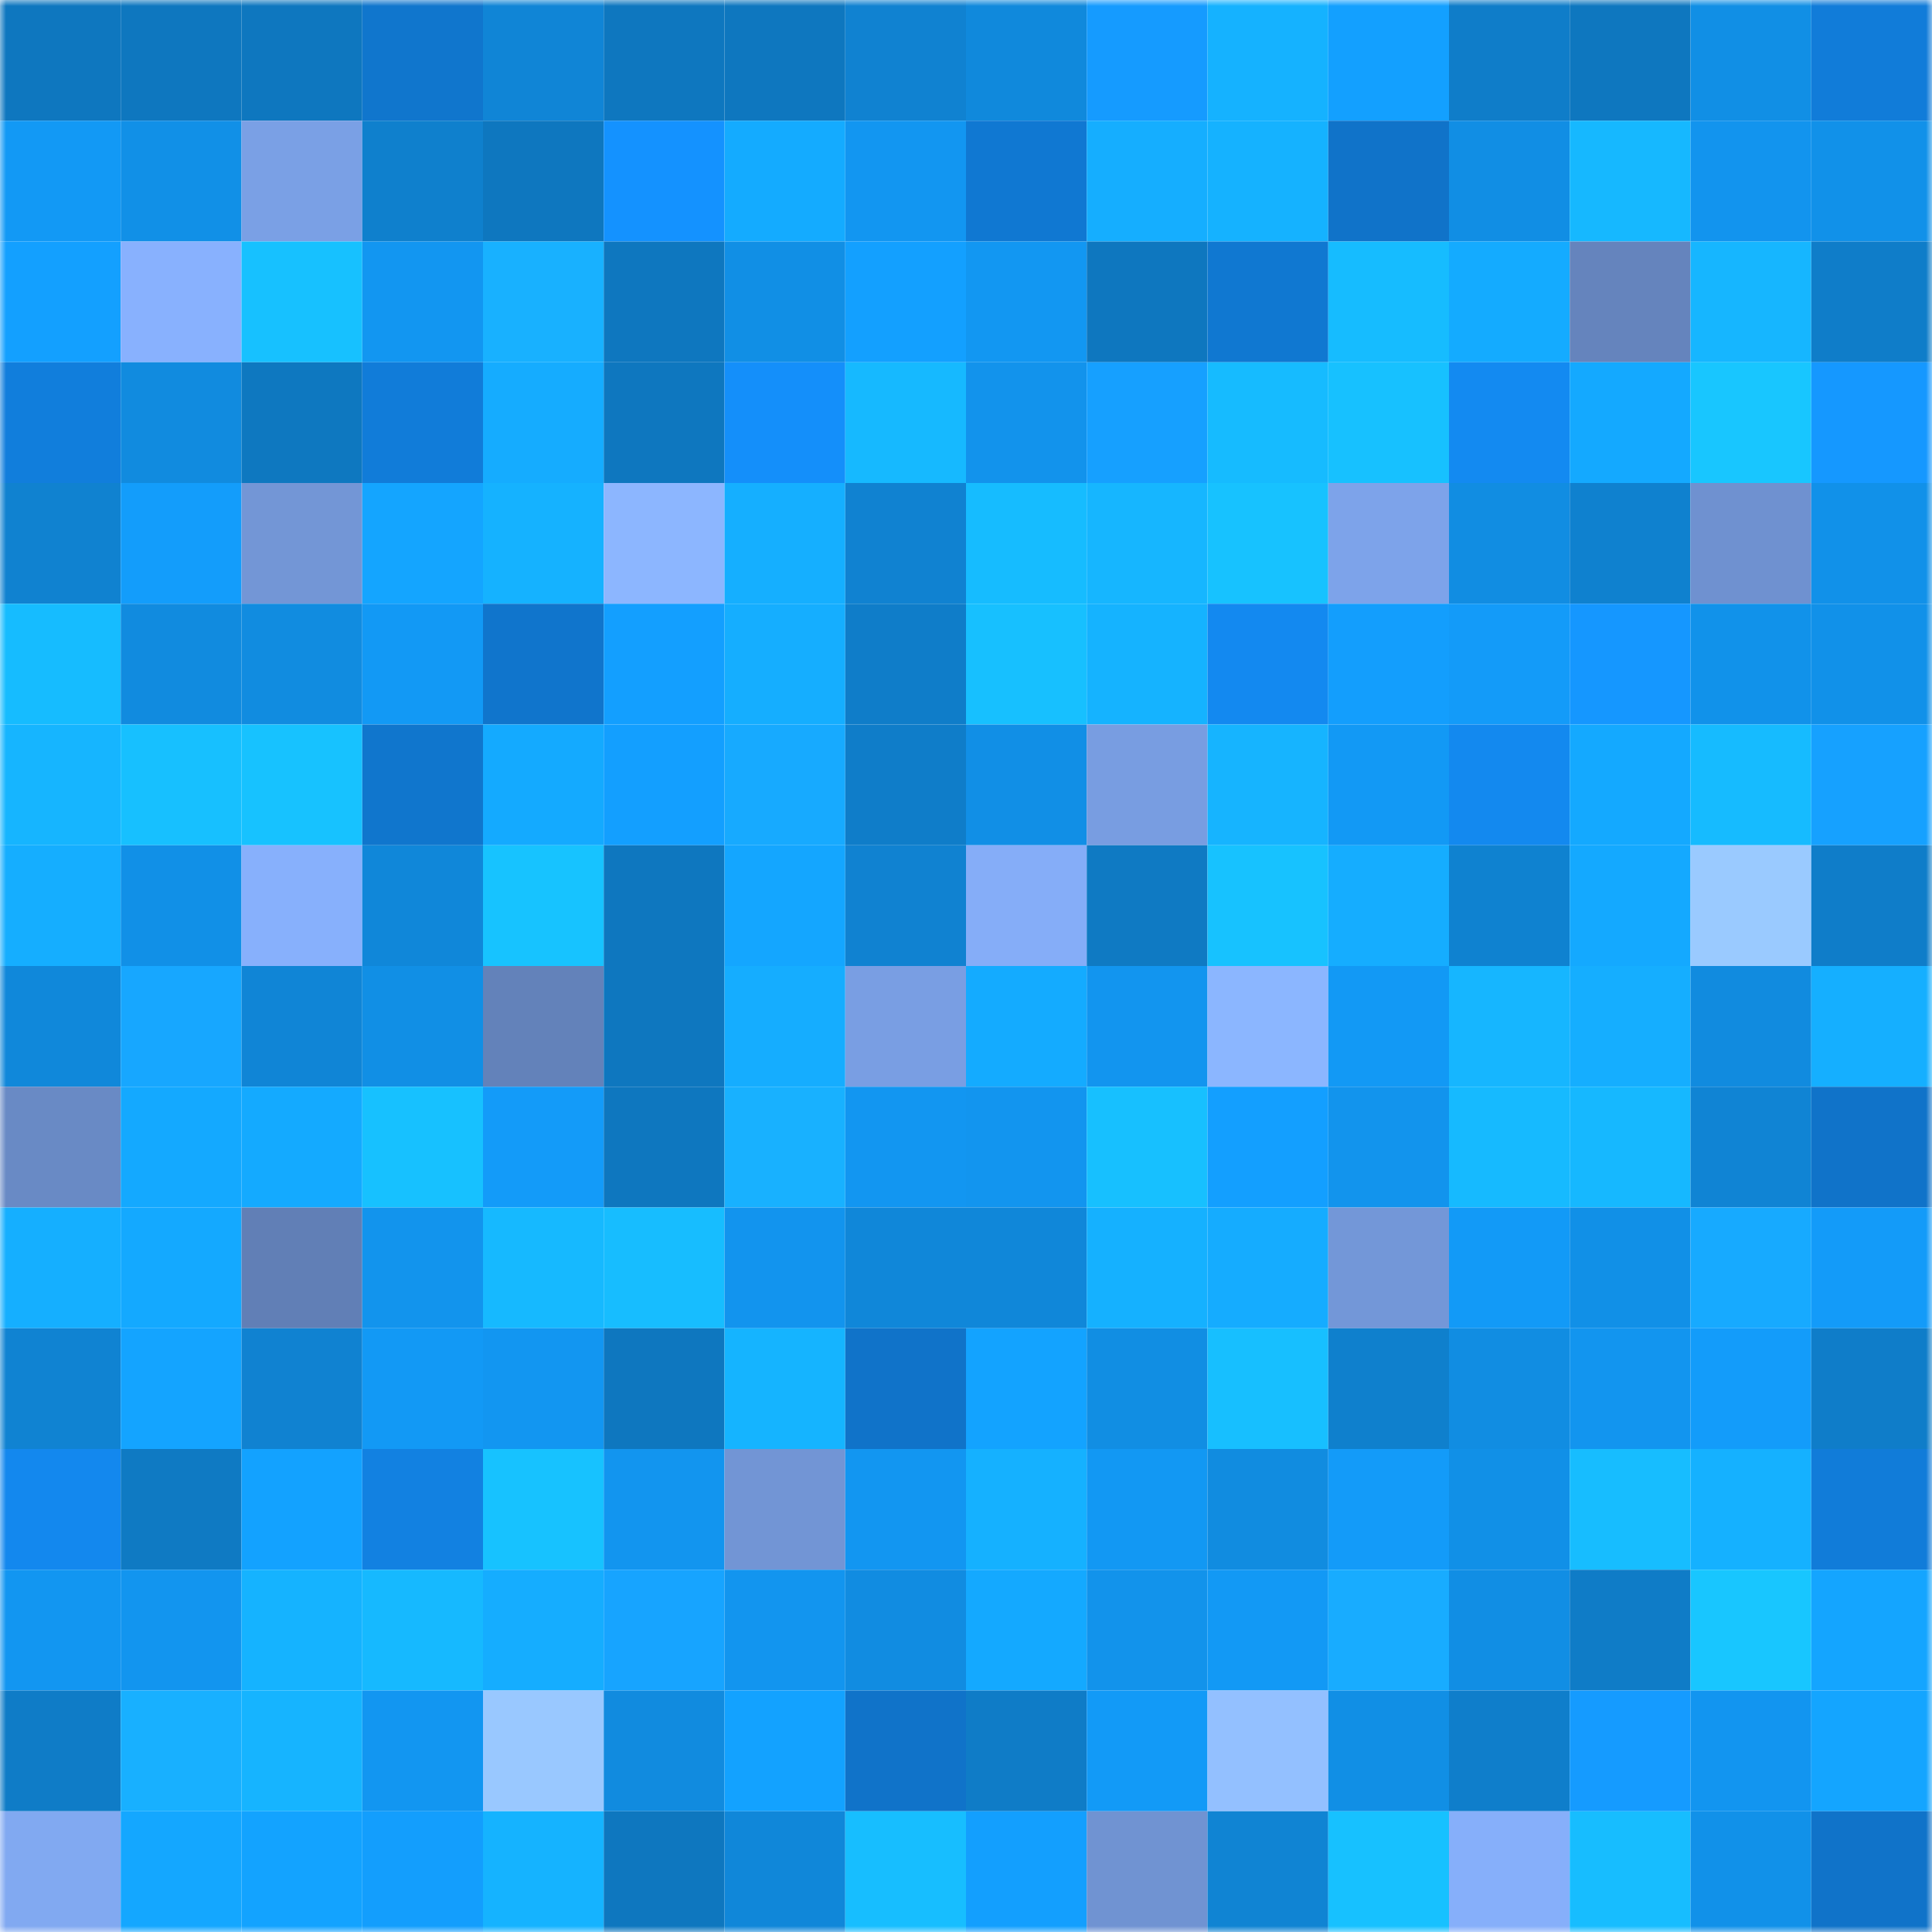 <svg viewBox="0 0 160 160" fill="none" role="img" xmlns="http://www.w3.org/2000/svg" width="240" height="240" name="ens%2Cacesabroad.eth"><mask id="1742288898" mask-type="alpha" maskUnits="userSpaceOnUse" x="0" y="0" width="160" height="160"><rect width="160" height="160" fill="#FFFFFF"></rect></mask><g mask="url(#1742288898)"><rect x="0" y="0" width="10" height="10" fill="#0e77bf"></rect><rect x="10" y="0" width="10" height="10" fill="#0e77bf"></rect><rect x="20" y="0" width="10" height="10" fill="#0e77bf"></rect><rect x="30" y="0" width="10" height="10" fill="#1076cd"></rect><rect x="40" y="0" width="10" height="10" fill="#1085d6"></rect><rect x="50" y="0" width="10" height="10" fill="#0e77bf"></rect><rect x="60" y="0" width="10" height="10" fill="#0e77bf"></rect><rect x="70" y="0" width="10" height="10" fill="#1082d1"></rect><rect x="80" y="0" width="10" height="10" fill="#1089dc"></rect><rect x="90" y="0" width="10" height="10" fill="#159bff"></rect><rect x="100" y="0" width="10" height="10" fill="#15b2ff"></rect><rect x="110" y="0" width="10" height="10" fill="#13a0ff"></rect><rect x="120" y="0" width="10" height="10" fill="#0f7dc9"></rect><rect x="130" y="0" width="10" height="10" fill="#0e77bf"></rect><rect x="140" y="0" width="10" height="10" fill="#118fe5"></rect><rect x="150" y="0" width="10" height="10" fill="#117cd9"></rect><rect x="0" y="10" width="10" height="10" fill="#1299f5"></rect><rect x="10" y="10" width="10" height="10" fill="#1190e7"></rect><rect x="20" y="10" width="10" height="10" fill="#7aa0e5"></rect><rect x="30" y="10" width="10" height="10" fill="#0f80cd"></rect><rect x="40" y="10" width="10" height="10" fill="#0e77bf"></rect><rect x="50" y="10" width="10" height="10" fill="#1492ff"></rect><rect x="60" y="10" width="10" height="10" fill="#14abff"></rect><rect x="70" y="10" width="10" height="10" fill="#1296f1"></rect><rect x="80" y="10" width="10" height="10" fill="#1078d2"></rect><rect x="90" y="10" width="10" height="10" fill="#15aeff"></rect><rect x="100" y="10" width="10" height="10" fill="#15b2ff"></rect><rect x="110" y="10" width="10" height="10" fill="#1073c9"></rect><rect x="120" y="10" width="10" height="10" fill="#118ee4"></rect><rect x="130" y="10" width="10" height="10" fill="#16b8ff"></rect><rect x="140" y="10" width="10" height="10" fill="#1294ee"></rect><rect x="150" y="10" width="10" height="10" fill="#1191e9"></rect><rect x="0" y="20" width="10" height="10" fill="#13a0ff"></rect><rect x="10" y="20" width="10" height="10" fill="#88b1fe"></rect><rect x="20" y="20" width="10" height="10" fill="#17c1ff"></rect><rect x="30" y="20" width="10" height="10" fill="#1296f1"></rect><rect x="40" y="20" width="10" height="10" fill="#18b1ff"></rect><rect x="50" y="20" width="10" height="10" fill="#0e77bf"></rect><rect x="60" y="20" width="10" height="10" fill="#118fe5"></rect><rect x="70" y="20" width="10" height="10" fill="#13a0ff"></rect><rect x="80" y="20" width="10" height="10" fill="#1297f2"></rect><rect x="90" y="20" width="10" height="10" fill="#0e77bf"></rect><rect x="100" y="20" width="10" height="10" fill="#1078d1"></rect><rect x="110" y="20" width="10" height="10" fill="#16bcff"></rect><rect x="120" y="20" width="10" height="10" fill="#14abff"></rect><rect x="130" y="20" width="10" height="10" fill="#6584bd"></rect><rect x="140" y="20" width="10" height="10" fill="#16b6ff"></rect><rect x="150" y="20" width="10" height="10" fill="#0f7dc9"></rect><rect x="0" y="30" width="10" height="10" fill="#117edc"></rect><rect x="10" y="30" width="10" height="10" fill="#118bdf"></rect><rect x="20" y="30" width="10" height="10" fill="#0e78c0"></rect><rect x="30" y="30" width="10" height="10" fill="#117cd9"></rect><rect x="40" y="30" width="10" height="10" fill="#15acff"></rect><rect x="50" y="30" width="10" height="10" fill="#0e77bf"></rect><rect x="60" y="30" width="10" height="10" fill="#148ffa"></rect><rect x="70" y="30" width="10" height="10" fill="#16b9ff"></rect><rect x="80" y="30" width="10" height="10" fill="#1293ec"></rect><rect x="90" y="30" width="10" height="10" fill="#16a0ff"></rect><rect x="100" y="30" width="10" height="10" fill="#16bbff"></rect><rect x="110" y="30" width="10" height="10" fill="#17c1ff"></rect><rect x="120" y="30" width="10" height="10" fill="#138af1"></rect><rect x="130" y="30" width="10" height="10" fill="#14a9ff"></rect><rect x="140" y="30" width="10" height="10" fill="#18c6ff"></rect><rect x="150" y="30" width="10" height="10" fill="#1598ff"></rect><rect x="0" y="40" width="10" height="10" fill="#1082d0"></rect><rect x="10" y="40" width="10" height="10" fill="#139dfb"></rect><rect x="20" y="40" width="10" height="10" fill="#7396d6"></rect><rect x="30" y="40" width="10" height="10" fill="#14a5ff"></rect><rect x="40" y="40" width="10" height="10" fill="#15b2ff"></rect><rect x="50" y="40" width="10" height="10" fill="#8cb6ff"></rect><rect x="60" y="40" width="10" height="10" fill="#15afff"></rect><rect x="70" y="40" width="10" height="10" fill="#1082d1"></rect><rect x="80" y="40" width="10" height="10" fill="#16bcff"></rect><rect x="90" y="40" width="10" height="10" fill="#16b6ff"></rect><rect x="100" y="40" width="10" height="10" fill="#17c2ff"></rect><rect x="110" y="40" width="10" height="10" fill="#7da3ea"></rect><rect x="120" y="40" width="10" height="10" fill="#118de2"></rect><rect x="130" y="40" width="10" height="10" fill="#0f81cf"></rect><rect x="140" y="40" width="10" height="10" fill="#6f91d0"></rect><rect x="150" y="40" width="10" height="10" fill="#1191e9"></rect><rect x="0" y="50" width="10" height="10" fill="#16bcff"></rect><rect x="10" y="50" width="10" height="10" fill="#118bdf"></rect><rect x="20" y="50" width="10" height="10" fill="#118ce0"></rect><rect x="30" y="50" width="10" height="10" fill="#1299f5"></rect><rect x="40" y="50" width="10" height="10" fill="#1075cc"></rect><rect x="50" y="50" width="10" height="10" fill="#139fff"></rect><rect x="60" y="50" width="10" height="10" fill="#15aeff"></rect><rect x="70" y="50" width="10" height="10" fill="#0f7dc9"></rect><rect x="80" y="50" width="10" height="10" fill="#17c0ff"></rect><rect x="90" y="50" width="10" height="10" fill="#15b3ff"></rect><rect x="100" y="50" width="10" height="10" fill="#1389f0"></rect><rect x="110" y="50" width="10" height="10" fill="#139efd"></rect><rect x="120" y="50" width="10" height="10" fill="#139bf9"></rect><rect x="130" y="50" width="10" height="10" fill="#1597ff"></rect><rect x="140" y="50" width="10" height="10" fill="#1192ea"></rect><rect x="150" y="50" width="10" height="10" fill="#1191e9"></rect><rect x="0" y="60" width="10" height="10" fill="#16b5ff"></rect><rect x="10" y="60" width="10" height="10" fill="#17c0ff"></rect><rect x="20" y="60" width="10" height="10" fill="#17c2ff"></rect><rect x="30" y="60" width="10" height="10" fill="#1076cd"></rect><rect x="40" y="60" width="10" height="10" fill="#14aaff"></rect><rect x="50" y="60" width="10" height="10" fill="#139fff"></rect><rect x="60" y="60" width="10" height="10" fill="#17aaff"></rect><rect x="70" y="60" width="10" height="10" fill="#0f7dc9"></rect><rect x="80" y="60" width="10" height="10" fill="#118fe6"></rect><rect x="90" y="60" width="10" height="10" fill="#789de1"></rect><rect x="100" y="60" width="10" height="10" fill="#16b4ff"></rect><rect x="110" y="60" width="10" height="10" fill="#1299f5"></rect><rect x="120" y="60" width="10" height="10" fill="#1389ef"></rect><rect x="130" y="60" width="10" height="10" fill="#14a9ff"></rect><rect x="140" y="60" width="10" height="10" fill="#16bbff"></rect><rect x="150" y="60" width="10" height="10" fill="#16a1ff"></rect><rect x="0" y="70" width="10" height="10" fill="#15aeff"></rect><rect x="10" y="70" width="10" height="10" fill="#1190e7"></rect><rect x="20" y="70" width="10" height="10" fill="#87b0fc"></rect><rect x="30" y="70" width="10" height="10" fill="#1087d9"></rect><rect x="40" y="70" width="10" height="10" fill="#17c3ff"></rect><rect x="50" y="70" width="10" height="10" fill="#0e77bf"></rect><rect x="60" y="70" width="10" height="10" fill="#14a6ff"></rect><rect x="70" y="70" width="10" height="10" fill="#1082d1"></rect><rect x="80" y="70" width="10" height="10" fill="#85adf8"></rect><rect x="90" y="70" width="10" height="10" fill="#0f7ac3"></rect><rect x="100" y="70" width="10" height="10" fill="#17c2ff"></rect><rect x="110" y="70" width="10" height="10" fill="#15adff"></rect><rect x="120" y="70" width="10" height="10" fill="#0f82d0"></rect><rect x="130" y="70" width="10" height="10" fill="#14a9ff"></rect><rect x="140" y="70" width="10" height="10" fill="#9acaff"></rect><rect x="150" y="70" width="10" height="10" fill="#0f7dc9"></rect><rect x="0" y="80" width="10" height="10" fill="#1088da"></rect><rect x="10" y="80" width="10" height="10" fill="#17a7ff"></rect><rect x="20" y="80" width="10" height="10" fill="#1085d6"></rect><rect x="30" y="80" width="10" height="10" fill="#118fe5"></rect><rect x="40" y="80" width="10" height="10" fill="#6382ba"></rect><rect x="50" y="80" width="10" height="10" fill="#0e77bf"></rect><rect x="60" y="80" width="10" height="10" fill="#15adff"></rect><rect x="70" y="80" width="10" height="10" fill="#799ee3"></rect><rect x="80" y="80" width="10" height="10" fill="#14abff"></rect><rect x="90" y="80" width="10" height="10" fill="#1295ef"></rect><rect x="100" y="80" width="10" height="10" fill="#8bb6ff"></rect><rect x="110" y="80" width="10" height="10" fill="#1299f5"></rect><rect x="120" y="80" width="10" height="10" fill="#16b6ff"></rect><rect x="130" y="80" width="10" height="10" fill="#15aeff"></rect><rect x="140" y="80" width="10" height="10" fill="#118bdf"></rect><rect x="150" y="80" width="10" height="10" fill="#15afff"></rect><rect x="0" y="90" width="10" height="10" fill="#698ac5"></rect><rect x="10" y="90" width="10" height="10" fill="#14a9ff"></rect><rect x="20" y="90" width="10" height="10" fill="#14aaff"></rect><rect x="30" y="90" width="10" height="10" fill="#17c1ff"></rect><rect x="40" y="90" width="10" height="10" fill="#139bf9"></rect><rect x="50" y="90" width="10" height="10" fill="#0e77bf"></rect><rect x="60" y="90" width="10" height="10" fill="#18b1ff"></rect><rect x="70" y="90" width="10" height="10" fill="#1296f1"></rect><rect x="80" y="90" width="10" height="10" fill="#1295ef"></rect><rect x="90" y="90" width="10" height="10" fill="#17c0ff"></rect><rect x="100" y="90" width="10" height="10" fill="#139fff"></rect><rect x="110" y="90" width="10" height="10" fill="#1294ed"></rect><rect x="120" y="90" width="10" height="10" fill="#16baff"></rect><rect x="130" y="90" width="10" height="10" fill="#16b8ff"></rect><rect x="140" y="90" width="10" height="10" fill="#1084d4"></rect><rect x="150" y="90" width="10" height="10" fill="#1073c9"></rect><rect x="0" y="100" width="10" height="10" fill="#15afff"></rect><rect x="10" y="100" width="10" height="10" fill="#14a9ff"></rect><rect x="20" y="100" width="10" height="10" fill="#617fb6"></rect><rect x="30" y="100" width="10" height="10" fill="#1294ed"></rect><rect x="40" y="100" width="10" height="10" fill="#16b9ff"></rect><rect x="50" y="100" width="10" height="10" fill="#17bdff"></rect><rect x="60" y="100" width="10" height="10" fill="#1294ee"></rect><rect x="70" y="100" width="10" height="10" fill="#1087d9"></rect><rect x="80" y="100" width="10" height="10" fill="#1087d9"></rect><rect x="90" y="100" width="10" height="10" fill="#15b1ff"></rect><rect x="100" y="100" width="10" height="10" fill="#15acff"></rect><rect x="110" y="100" width="10" height="10" fill="#7397d8"></rect><rect x="120" y="100" width="10" height="10" fill="#129af7"></rect><rect x="130" y="100" width="10" height="10" fill="#1190e7"></rect><rect x="140" y="100" width="10" height="10" fill="#17aaff"></rect><rect x="150" y="100" width="10" height="10" fill="#139bf9"></rect><rect x="0" y="110" width="10" height="10" fill="#1083d2"></rect><rect x="10" y="110" width="10" height="10" fill="#14a4ff"></rect><rect x="20" y="110" width="10" height="10" fill="#1082d1"></rect><rect x="30" y="110" width="10" height="10" fill="#1299f5"></rect><rect x="40" y="110" width="10" height="10" fill="#1296f1"></rect><rect x="50" y="110" width="10" height="10" fill="#0e77bf"></rect><rect x="60" y="110" width="10" height="10" fill="#15b4ff"></rect><rect x="70" y="110" width="10" height="10" fill="#1073c9"></rect><rect x="80" y="110" width="10" height="10" fill="#13a3ff"></rect><rect x="90" y="110" width="10" height="10" fill="#118ee3"></rect><rect x="100" y="110" width="10" height="10" fill="#17bfff"></rect><rect x="110" y="110" width="10" height="10" fill="#0f80cd"></rect><rect x="120" y="110" width="10" height="10" fill="#118de2"></rect><rect x="130" y="110" width="10" height="10" fill="#1295ef"></rect><rect x="140" y="110" width="10" height="10" fill="#139cfa"></rect><rect x="150" y="110" width="10" height="10" fill="#0f7dc9"></rect><rect x="0" y="120" width="10" height="10" fill="#1388ee"></rect><rect x="10" y="120" width="10" height="10" fill="#0f7ac3"></rect><rect x="20" y="120" width="10" height="10" fill="#13a2ff"></rect><rect x="30" y="120" width="10" height="10" fill="#1281e1"></rect><rect x="40" y="120" width="10" height="10" fill="#17c2ff"></rect><rect x="50" y="120" width="10" height="10" fill="#1295ef"></rect><rect x="60" y="120" width="10" height="10" fill="#7295d5"></rect><rect x="70" y="120" width="10" height="10" fill="#1296f1"></rect><rect x="80" y="120" width="10" height="10" fill="#15b1ff"></rect><rect x="90" y="120" width="10" height="10" fill="#1298f3"></rect><rect x="100" y="120" width="10" height="10" fill="#118ce0"></rect><rect x="110" y="120" width="10" height="10" fill="#139bf9"></rect><rect x="120" y="120" width="10" height="10" fill="#1190e7"></rect><rect x="130" y="120" width="10" height="10" fill="#17bdff"></rect><rect x="140" y="120" width="10" height="10" fill="#15b1ff"></rect><rect x="150" y="120" width="10" height="10" fill="#117cd9"></rect><rect x="0" y="130" width="10" height="10" fill="#1296f1"></rect><rect x="10" y="130" width="10" height="10" fill="#1295ef"></rect><rect x="20" y="130" width="10" height="10" fill="#15b3ff"></rect><rect x="30" y="130" width="10" height="10" fill="#16b9ff"></rect><rect x="40" y="130" width="10" height="10" fill="#15adff"></rect><rect x="50" y="130" width="10" height="10" fill="#17a4ff"></rect><rect x="60" y="130" width="10" height="10" fill="#1295ef"></rect><rect x="70" y="130" width="10" height="10" fill="#118ce1"></rect><rect x="80" y="130" width="10" height="10" fill="#14a9ff"></rect><rect x="90" y="130" width="10" height="10" fill="#1293eb"></rect><rect x="100" y="130" width="10" height="10" fill="#1299f5"></rect><rect x="110" y="130" width="10" height="10" fill="#18acff"></rect><rect x="120" y="130" width="10" height="10" fill="#118ee4"></rect><rect x="130" y="130" width="10" height="10" fill="#0f7cc7"></rect><rect x="140" y="130" width="10" height="10" fill="#18c6ff"></rect><rect x="150" y="130" width="10" height="10" fill="#14a5ff"></rect><rect x="0" y="140" width="10" height="10" fill="#0f7cc7"></rect><rect x="10" y="140" width="10" height="10" fill="#18b0ff"></rect><rect x="20" y="140" width="10" height="10" fill="#16b4ff"></rect><rect x="30" y="140" width="10" height="10" fill="#1296f1"></rect><rect x="40" y="140" width="10" height="10" fill="#99c8ff"></rect><rect x="50" y="140" width="10" height="10" fill="#118bdf"></rect><rect x="60" y="140" width="10" height="10" fill="#13a2ff"></rect><rect x="70" y="140" width="10" height="10" fill="#1073c9"></rect><rect x="80" y="140" width="10" height="10" fill="#0f7cc7"></rect><rect x="90" y="140" width="10" height="10" fill="#129af7"></rect><rect x="100" y="140" width="10" height="10" fill="#93c0ff"></rect><rect x="110" y="140" width="10" height="10" fill="#118fe5"></rect><rect x="120" y="140" width="10" height="10" fill="#0f7ecb"></rect><rect x="130" y="140" width="10" height="10" fill="#159bff"></rect><rect x="140" y="140" width="10" height="10" fill="#1295f0"></rect><rect x="150" y="140" width="10" height="10" fill="#14a5ff"></rect><rect x="0" y="150" width="10" height="10" fill="#81a9f1"></rect><rect x="10" y="150" width="10" height="10" fill="#14a7ff"></rect><rect x="20" y="150" width="10" height="10" fill="#13a3ff"></rect><rect x="30" y="150" width="10" height="10" fill="#139efd"></rect><rect x="40" y="150" width="10" height="10" fill="#15b3ff"></rect><rect x="50" y="150" width="10" height="10" fill="#0e77bf"></rect><rect x="60" y="150" width="10" height="10" fill="#1087d9"></rect><rect x="70" y="150" width="10" height="10" fill="#17beff"></rect><rect x="80" y="150" width="10" height="10" fill="#139ffe"></rect><rect x="90" y="150" width="10" height="10" fill="#7093d2"></rect><rect x="100" y="150" width="10" height="10" fill="#1084d3"></rect><rect x="110" y="150" width="10" height="10" fill="#17c1ff"></rect><rect x="120" y="150" width="10" height="10" fill="#86affa"></rect><rect x="130" y="150" width="10" height="10" fill="#17bdff"></rect><rect x="140" y="150" width="10" height="10" fill="#1191e9"></rect><rect x="150" y="150" width="10" height="10" fill="#1073c9"></rect></g></svg>